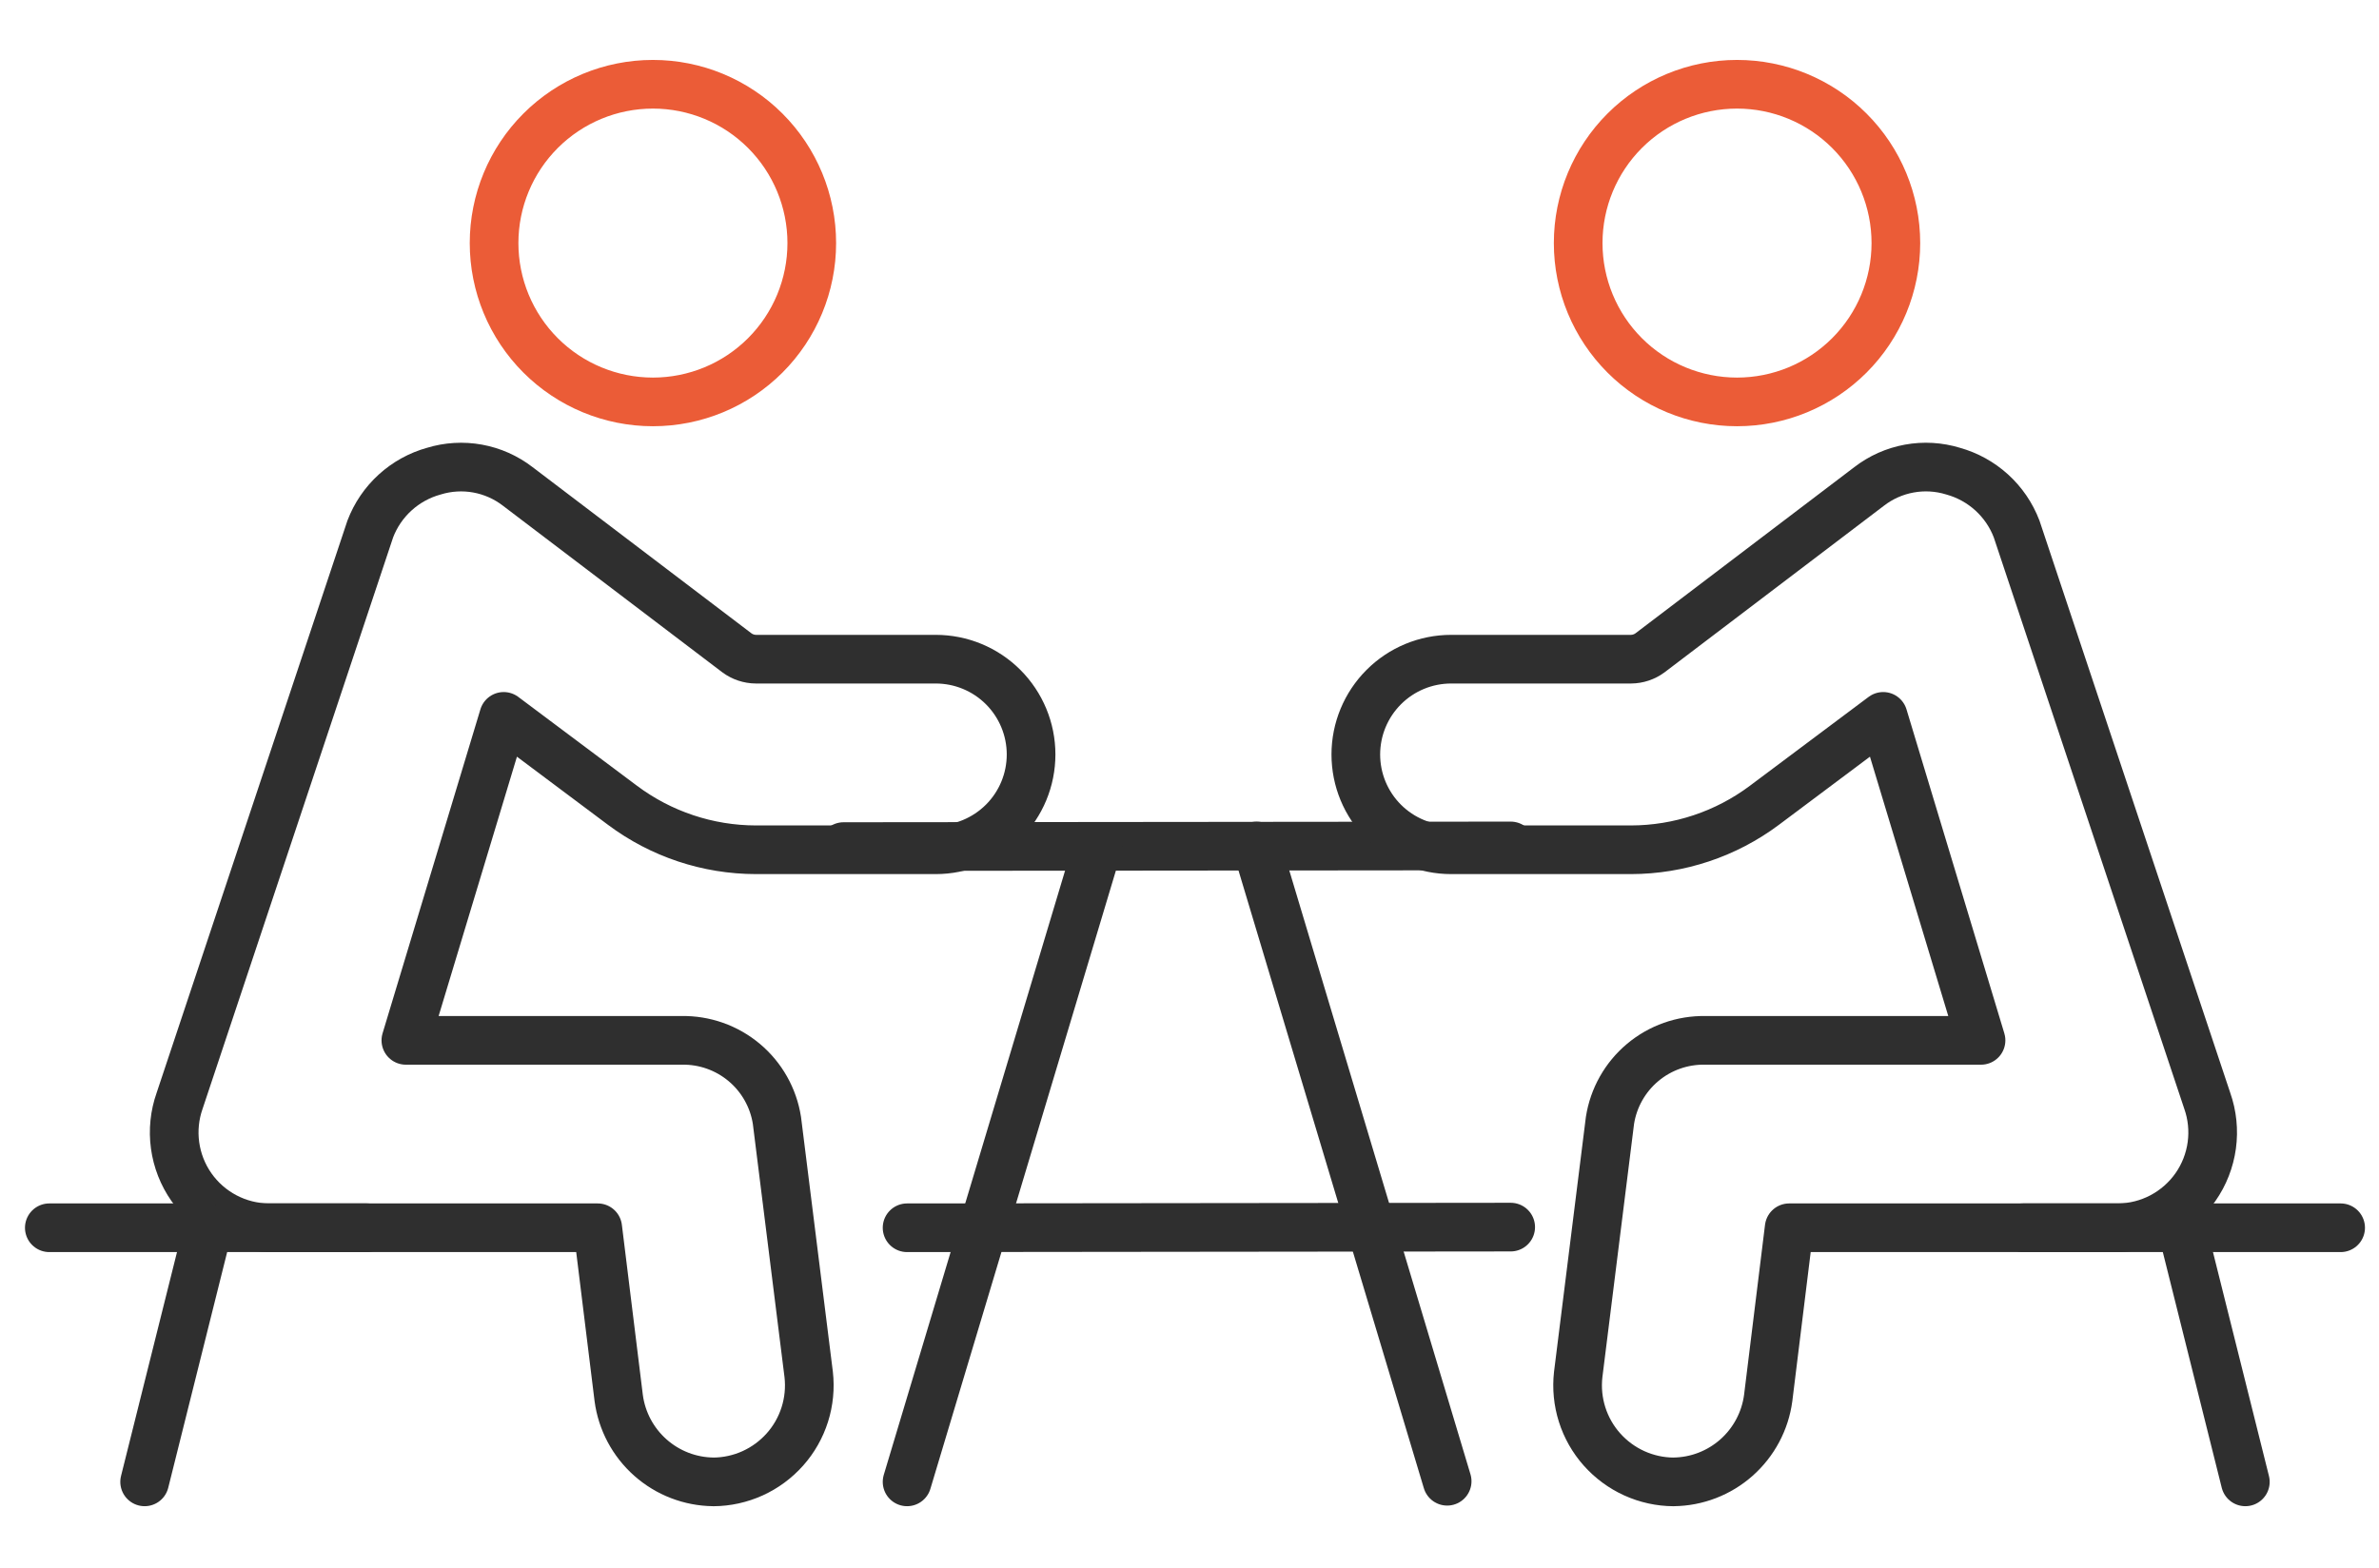 <svg id="eERvVKULIW91" xmlns="http://www.w3.org/2000/svg" xmlns:xlink="http://www.w3.org/1999/xlink" viewBox="0 0 88 58" shape-rendering="geometricPrecision" text-rendering="geometricPrecision">
<style><![CDATA[
#eERvVKULIW92_to {animation: eERvVKULIW92_to__to 3000ms linear 1 normal forwards}@keyframes eERvVKULIW92_to__to { 0% {transform: translate(24.152px,8.993px)} 17% {transform: translate(24.152px,8.993px);animation-timing-function: cubic-bezier(0.42,0,0.58,1)} 59.667% {transform: translate(26.152px,10.993px);animation-timing-function: cubic-bezier(0.42,0,0.58,1)} 100% {transform: translate(24.152px,8.993px)}} #eERvVKULIW93 {animation: eERvVKULIW93__m 3000ms linear 1 normal forwards}@keyframes eERvVKULIW93__m { 0% {d: path('M26.502,54.823C25.643,54.813,24.816,54.495,24.173,53.925C23.53,53.355,23.113,52.572,23,51.721L22.225,45.422L10.05,45.422C9.489,45.416,8.937,45.277,8.441,45.016C7.944,44.754,7.517,44.378,7.196,43.918C6.874,43.459,6.666,42.929,6.59,42.373C6.515,41.816,6.573,41.25,6.76,40.721L13.811,19.569C14.008,19.053,14.323,18.591,14.731,18.22C15.139,17.848,15.629,17.578,16.161,17.43C16.686,17.269,17.241,17.236,17.781,17.335C18.321,17.433,18.829,17.659,19.263,17.994L27.372,24.152C27.576,24.303,27.823,24.385,28.077,24.387C28.077,24.387,34.728,24.387,34.728,24.387C35.663,24.387,36.56,24.758,37.221,25.419C37.882,26.081,38.254,26.977,38.254,27.912C38.254,28.847,37.882,29.744,37.221,30.405C36.56,31.066,35.663,31.438,34.728,31.438L28.077,31.438C26.297,31.436,24.566,30.859,23.141,29.793L18.746,26.502L15.127,38.489L25.327,38.489C26.173,38.473,26.997,38.764,27.645,39.308C28.293,39.853,28.722,40.614,28.852,41.45L30.028,50.851C30.084,51.349,30.034,51.852,29.883,52.33C29.732,52.807,29.482,53.248,29.149,53.622C28.817,53.996,28.41,54.297,27.953,54.504C27.497,54.711,27.003,54.819,26.502,54.823Z')} 17% {d: path('M26.502,54.823C25.643,54.813,24.816,54.495,24.173,53.925C23.53,53.355,23.113,52.572,23,51.721L22.225,45.422L10.05,45.422C9.489,45.416,8.937,45.277,8.441,45.016C7.944,44.754,7.517,44.378,7.196,43.918C6.874,43.459,6.666,42.929,6.59,42.373C6.515,41.816,6.573,41.25,6.76,40.721L13.811,19.569C14.008,19.053,14.323,18.591,14.731,18.22C15.139,17.848,15.629,17.578,16.161,17.43C16.686,17.269,17.241,17.236,17.781,17.335C18.321,17.433,18.829,17.659,19.263,17.994L27.372,24.152C27.576,24.303,27.823,24.385,28.077,24.387C28.077,24.387,34.728,24.387,34.728,24.387C35.663,24.387,36.56,24.758,37.221,25.419C37.882,26.081,38.254,26.977,38.254,27.912C38.254,28.847,37.882,29.744,37.221,30.405C36.56,31.066,35.663,31.438,34.728,31.438L28.077,31.438C26.297,31.436,24.566,30.859,23.141,29.793L18.746,26.502L15.127,38.489L25.327,38.489C26.173,38.473,26.997,38.764,27.645,39.308C28.293,39.853,28.722,40.614,28.852,41.45L30.028,50.851C30.084,51.349,30.034,51.852,29.883,52.33C29.732,52.807,29.482,53.248,29.149,53.622C28.817,53.996,28.41,54.297,27.953,54.504C27.497,54.711,27.003,54.819,26.502,54.823Z');animation-timing-function: cubic-bezier(0.55,0.085,0.68,0.53)} 60% {d: path('M26.502,54.823C25.643,54.813,24.816,54.495,24.173,53.925C23.53,53.355,23.113,52.572,23,51.721L22.225,45.422L10.05,45.422C9.489,45.416,8.937,45.277,8.441,45.016C7.944,44.754,7.517,44.378,7.196,43.918C6.874,43.459,6.666,42.929,6.59,42.373C6.515,41.816,6.573,41.25,6.76,40.721L13.811,19.569C14.008,19.053,14.323,18.591,14.731,18.22C15.139,17.848,15.629,17.578,16.161,17.43C16.686,17.269,17.241,17.236,17.781,17.335C18.321,17.433,18.829,17.659,19.263,17.994L30.498,23.12C30.702,23.271,30.949,23.353,31.203,23.355C31.203,23.355,39.522,20.387,39.522,20.387C40.457,20.387,41.353,20.759,42.014,21.42C42.676,22.081,43.047,22.977,43.047,23.913C43.047,24.848,42.676,25.744,42.014,26.405C41.353,27.067,40.718,27.405,39.522,27.849L31.317,30.504C29.149,30.504,26.831,29.613,25.327,29L18.746,26.502L15.127,38.489L25.327,38.489C26.173,38.473,26.997,38.764,27.645,39.308C28.293,39.853,28.722,40.614,28.852,41.45L30.028,50.851C30.084,51.349,30.034,51.852,29.883,52.33C29.732,52.807,29.482,53.248,29.149,53.622C28.817,53.996,28.41,54.297,27.953,54.504C27.497,54.711,27.003,54.819,26.502,54.823Z');animation-timing-function: cubic-bezier(0.25,0.46,0.45,0.94)} 100% {d: path('M26.502,54.823C25.643,54.813,24.816,54.495,24.173,53.925C23.53,53.355,23.113,52.572,23,51.721L22.225,45.422L10.05,45.422C9.489,45.416,8.937,45.277,8.441,45.016C7.944,44.754,7.517,44.378,7.196,43.918C6.874,43.459,6.666,42.929,6.59,42.373C6.515,41.816,6.573,41.25,6.76,40.721L13.811,19.569C14.008,19.053,14.323,18.591,14.731,18.22C15.139,17.848,15.629,17.578,16.161,17.43C16.686,17.269,17.241,17.236,17.781,17.335C18.321,17.433,18.829,17.659,19.263,17.994L27.372,24.152C27.576,24.303,27.823,24.385,28.077,24.387C28.077,24.387,34.728,24.387,34.728,24.387C35.663,24.387,36.56,24.758,37.221,25.419C37.882,26.081,38.254,26.977,38.254,27.912C38.254,28.847,37.882,29.744,37.221,30.405C36.56,31.066,35.663,31.438,34.728,31.438L28.077,31.438C26.297,31.436,24.566,30.859,23.141,29.793L18.746,26.502L15.127,38.489L25.327,38.489C26.173,38.473,26.997,38.764,27.645,39.308C28.293,39.853,28.722,40.614,28.852,41.45L30.028,50.851C30.084,51.349,30.034,51.852,29.883,52.33C29.732,52.807,29.482,53.248,29.149,53.622C28.817,53.996,28.41,54.297,27.953,54.504C27.497,54.711,27.003,54.819,26.502,54.823Z')}} #eERvVKULIW910_to {animation: eERvVKULIW910_to__to 3000ms linear 1 normal forwards}@keyframes eERvVKULIW910_to__to { 0% {transform: translate(64.254px,8.993px)} 17% {transform: translate(64.254px,8.993px);animation-timing-function: cubic-bezier(0.42,0,0.58,1)} 59.667% {transform: translate(62.254px,10.993px);animation-timing-function: cubic-bezier(0.42,0,0.58,1)} 100% {transform: translate(64.254px,8.993px)}} #eERvVKULIW911 {animation: eERvVKULIW911__m 3000ms linear 1 normal forwards}@keyframes eERvVKULIW911__m { 0% {d: path('M61.904,54.823C62.763,54.814,63.59,54.495,64.233,53.925C64.876,53.355,65.293,52.573,65.406,51.721L66.181,45.422L78.356,45.422C78.917,45.417,79.468,45.278,79.965,45.016C80.462,44.755,80.888,44.378,81.21,43.919C81.532,43.459,81.74,42.929,81.815,42.373C81.891,41.817,81.833,41.251,81.646,40.721L74.595,19.569C74.398,19.053,74.083,18.591,73.674,18.22C73.266,17.848,72.777,17.578,72.245,17.43C71.72,17.27,71.165,17.237,70.625,17.335C70.085,17.433,69.577,17.659,69.142,17.994L61.034,24.152C60.83,24.303,60.583,24.386,60.329,24.387L53.678,24.387C52.743,24.387,51.846,24.759,51.185,25.42C50.524,26.081,50.152,26.977,50.152,27.913C50.152,28.848,50.524,29.744,51.185,30.405C51.846,31.067,52.743,31.438,53.678,31.438L60.329,31.438C62.108,31.436,63.84,30.859,65.264,29.793L69.659,26.502L73.279,38.489L63.079,38.489C62.232,38.473,61.409,38.764,60.761,39.309C60.113,39.853,59.684,40.614,59.553,41.45L58.378,50.851C58.322,51.349,58.371,51.853,58.523,52.33C58.674,52.807,58.924,53.248,59.256,53.622C59.589,53.997,59.996,54.297,60.452,54.504C60.908,54.711,61.403,54.82,61.904,54.823Z')} 17% {d: path('M61.904,54.823C62.763,54.814,63.59,54.495,64.233,53.925C64.876,53.355,65.293,52.573,65.406,51.721L66.181,45.422L78.356,45.422C78.917,45.417,79.468,45.278,79.965,45.016C80.462,44.755,80.888,44.378,81.21,43.919C81.532,43.459,81.74,42.929,81.815,42.373C81.891,41.817,81.833,41.251,81.646,40.721L74.595,19.569C74.398,19.053,74.083,18.591,73.674,18.22C73.266,17.848,72.777,17.578,72.245,17.43C71.72,17.27,71.165,17.237,70.625,17.335C70.085,17.433,69.577,17.659,69.142,17.994L61.034,24.152C60.83,24.303,60.583,24.386,60.329,24.387L53.678,24.387C52.743,24.387,51.846,24.759,51.185,25.42C50.524,26.081,50.152,26.977,50.152,27.913C50.152,28.848,50.524,29.744,51.185,30.405C51.846,31.067,52.743,31.438,53.678,31.438L60.329,31.438C62.108,31.436,63.84,30.859,65.264,29.793L69.659,26.502L73.279,38.489L63.079,38.489C62.232,38.473,61.409,38.764,60.761,39.309C60.113,39.853,59.684,40.614,59.553,41.45L58.378,50.851C58.322,51.349,58.371,51.853,58.523,52.33C58.674,52.807,58.924,53.248,59.256,53.622C59.589,53.997,59.996,54.297,60.452,54.504C60.908,54.711,61.403,54.82,61.904,54.823Z');animation-timing-function: cubic-bezier(0.55,0.085,0.68,0.53)} 60% {d: path('M61.904,54.823C62.763,54.814,63.59,54.495,64.233,53.925C64.876,53.355,65.293,52.573,65.406,51.721L66.181,45.422L78.356,45.422C78.917,45.417,79.468,45.278,79.965,45.016C80.462,44.755,80.888,44.378,81.21,43.919C81.532,43.459,81.74,42.929,81.815,42.373C81.891,41.817,81.833,41.251,81.646,40.721L74.595,19.569C74.398,19.053,74.083,18.591,73.674,18.22C73.266,17.848,72.777,17.578,72.245,17.43C71.72,17.27,71.165,17.237,70.625,17.335C70.085,17.433,69.577,17.659,69.142,17.994L58.034,22.152C57.83,22.303,57.583,22.386,57.329,22.387L47.678,20.387C46.743,20.387,45.846,20.759,45.185,21.42C44.524,22.081,44.152,22.977,44.152,23.913C44.152,24.848,44.524,25.744,45.185,26.405C45.846,27.067,46.743,27.438,47.678,27.438L57.329,29C58.378,29,63.079,28.405,65.406,27.405L69.659,26.502L73.279,38.489L63.079,38.489C62.232,38.473,61.409,38.764,60.761,39.309C60.113,39.853,59.684,40.614,59.553,41.45L58.378,50.851C58.322,51.349,58.371,51.853,58.523,52.33C58.674,52.807,58.924,53.248,59.256,53.622C59.589,53.997,59.996,54.297,60.452,54.504C60.908,54.711,61.403,54.82,61.904,54.823Z');animation-timing-function: cubic-bezier(0.25,0.46,0.45,0.94)} 100% {d: path('M61.904,54.823C62.763,54.814,63.59,54.495,64.233,53.925C64.876,53.355,65.293,52.573,65.406,51.721L66.181,45.422L78.356,45.422C78.917,45.417,79.468,45.278,79.965,45.016C80.462,44.755,80.888,44.378,81.21,43.919C81.532,43.459,81.74,42.929,81.815,42.373C81.891,41.817,81.833,41.251,81.646,40.721L74.595,19.569C74.398,19.053,74.083,18.591,73.674,18.22C73.266,17.848,72.777,17.578,72.245,17.43C71.72,17.27,71.165,17.237,70.625,17.335C70.085,17.433,69.577,17.659,69.142,17.994L61.034,24.152C60.83,24.303,60.583,24.386,60.329,24.387L53.678,24.387C52.743,24.387,51.846,24.759,51.185,25.42C50.524,26.081,50.152,26.977,50.152,27.913C50.152,28.848,50.524,29.744,51.185,30.405C51.846,31.067,52.743,31.438,53.678,31.438L60.329,31.438C62.108,31.436,63.84,30.859,65.264,29.793L69.659,26.502L73.279,38.489L63.079,38.489C62.232,38.473,61.409,38.764,60.761,39.309C60.113,39.853,59.684,40.614,59.553,41.45L58.378,50.851C58.322,51.349,58.371,51.853,58.523,52.33C58.674,52.807,58.924,53.248,59.256,53.622C59.589,53.997,59.996,54.297,60.452,54.504C60.908,54.711,61.403,54.82,61.904,54.823Z')}}
]]></style>
<g id="eERvVKULIW92_to" transform="translate(24.152,8.993)"><path d="M18.276,8.993c0,1.558.619,3.053,1.721,4.155s2.596,1.721,4.155,1.721s3.053-.619,4.155-1.721s1.721-2.596,1.721-4.155-.619-3.053-1.721-4.155-2.596-1.721-4.155-1.721-3.053.619-4.155,1.721-1.721,2.596-1.721,4.155Z" transform="translate(-24.152,-8.993)" fill="none" stroke="#eb5c37" stroke-width="1.8" stroke-linecap="round" stroke-linejoin="round"/></g><path id="eERvVKULIW93" d="M26.502,54.823c-.859-.009-1.686-.328-2.329-.898s-1.06-1.352-1.173-2.204l-.776-6.299h-12.174c-.561-.005-1.113-.144-1.61-.406s-.923-.638-1.245-1.097c-.322-.46-.529-.99-.605-1.546s-.018-1.122.169-1.651L13.811,19.569c.197-.516.512-.978.92-1.349s.898-.642,1.43-.789c.524-.161,1.08-.194,1.62-.096.54.098,1.048.324,1.483.659l8.108,6.158c.204.151.451.233.705.235c0,0,6.651,0,6.651,0c.935,0,1.832.371,2.493,1.032s1.033,1.558,1.033,2.493-.371,1.832-1.033,2.493-1.558,1.033-2.493,1.033h-6.651c-1.78-.002-3.511-.579-4.936-1.645l-4.395-3.29-3.619,11.986h10.2c.846-.016,1.67.276,2.318.82s1.077,1.305,1.208,2.142l1.175,9.401c.056.498.007,1.002-.144,1.479-.151.477-.401.918-.734,1.292s-.74.675-1.196.882-.951.316-1.451.319Z" transform="translate(-.114 0)" fill="none" stroke="#2f2f2f" stroke-width="1.8" stroke-linecap="round" stroke-linejoin="round"/><path d="M31.203,31.32l24.678-.024" fill="none" stroke="#2f2f2f" stroke-width="1.8" stroke-linecap="round" stroke-linejoin="round"/><path d="M1.824,45.422h11.751" fill="none" stroke="#2f2f2f" stroke-width="1.8" stroke-linecap="round" stroke-linejoin="round"/><path d="M55.881,45.398l-22.328.024" fill="none" stroke="#2f2f2f" stroke-width="1.8" stroke-linecap="round" stroke-linejoin="round"/><path d="M40.604,31.32L33.553,54.823" fill="none" stroke="#2f2f2f" stroke-width="1.8" stroke-linecap="round" stroke-linejoin="round"/><path d="M46.48,31.297l7.051,23.503" fill="none" stroke="#2f2f2f" stroke-width="1.8" stroke-linecap="round" stroke-linejoin="round"/><path d="M7.7,45.422L5.35,54.823" fill="none" stroke="#2f2f2f" stroke-width="1.8" stroke-linecap="round" stroke-linejoin="round"/><g id="eERvVKULIW910_to" transform="translate(64.254,8.993)"><path d="M70.129,8.993c0,1.558-.619,3.053-1.721,4.155s-2.596,1.721-4.155,1.721c-1.558,0-3.053-.619-4.155-1.721s-1.721-2.596-1.721-4.155.619-3.053,1.721-4.155s2.596-1.721,4.155-1.721c1.558,0,3.053.619,4.155,1.721s1.721,2.596,1.721,4.155Z" transform="translate(-64.254,-8.993)" fill="none" stroke="#eb5c37" stroke-width="1.8" stroke-linecap="round" stroke-linejoin="round"/></g><path id="eERvVKULIW911" d="M61.904,54.823c.859-.009,1.686-.328,2.329-.898s1.06-1.352,1.173-2.204l.776-6.299h12.174c.561-.005,1.113-.144,1.609-.406.496-.262.923-.638,1.245-1.097.322-.46.529-.99.605-1.546s.018-1.122-.169-1.651L74.595,19.569c-.197-.516-.512-.978-.92-1.349-.408-.371-.898-.642-1.43-.79-.525-.161-1.08-.194-1.62-.095-.54.098-1.048.324-1.483.659L61.034,24.152c-.204.151-.451.233-.705.235h-6.651c-.935,0-1.832.371-2.493,1.033-.661.661-1.033,1.558-1.033,2.493s.371,1.832,1.033,2.493c.661.661,1.558,1.032,2.493,1.032h6.651c1.78-.002,3.511-.579,4.936-1.645l4.395-3.29l3.619,11.986h-10.2c-.846-.016-1.67.275-2.318.82-.648.544-1.077,1.305-1.208,2.142l-1.175,9.401c-.056.498-.007,1.002.144,1.479s.401.918.734,1.292c.333.374.74.675,1.196.882.456.207.951.316,1.451.319Z" fill="none" stroke="#2f2f2f" stroke-width="1.8" stroke-linecap="round" stroke-linejoin="round"/><path d="M86.581,45.422h-11.751" fill="none" stroke="#2f2f2f" stroke-width="1.8" stroke-linecap="round" stroke-linejoin="round"/><path d="M80.706,45.422L83.056,54.823" fill="none" stroke="#2f2f2f" stroke-width="1.8" stroke-linecap="round" stroke-linejoin="round"/></svg>
